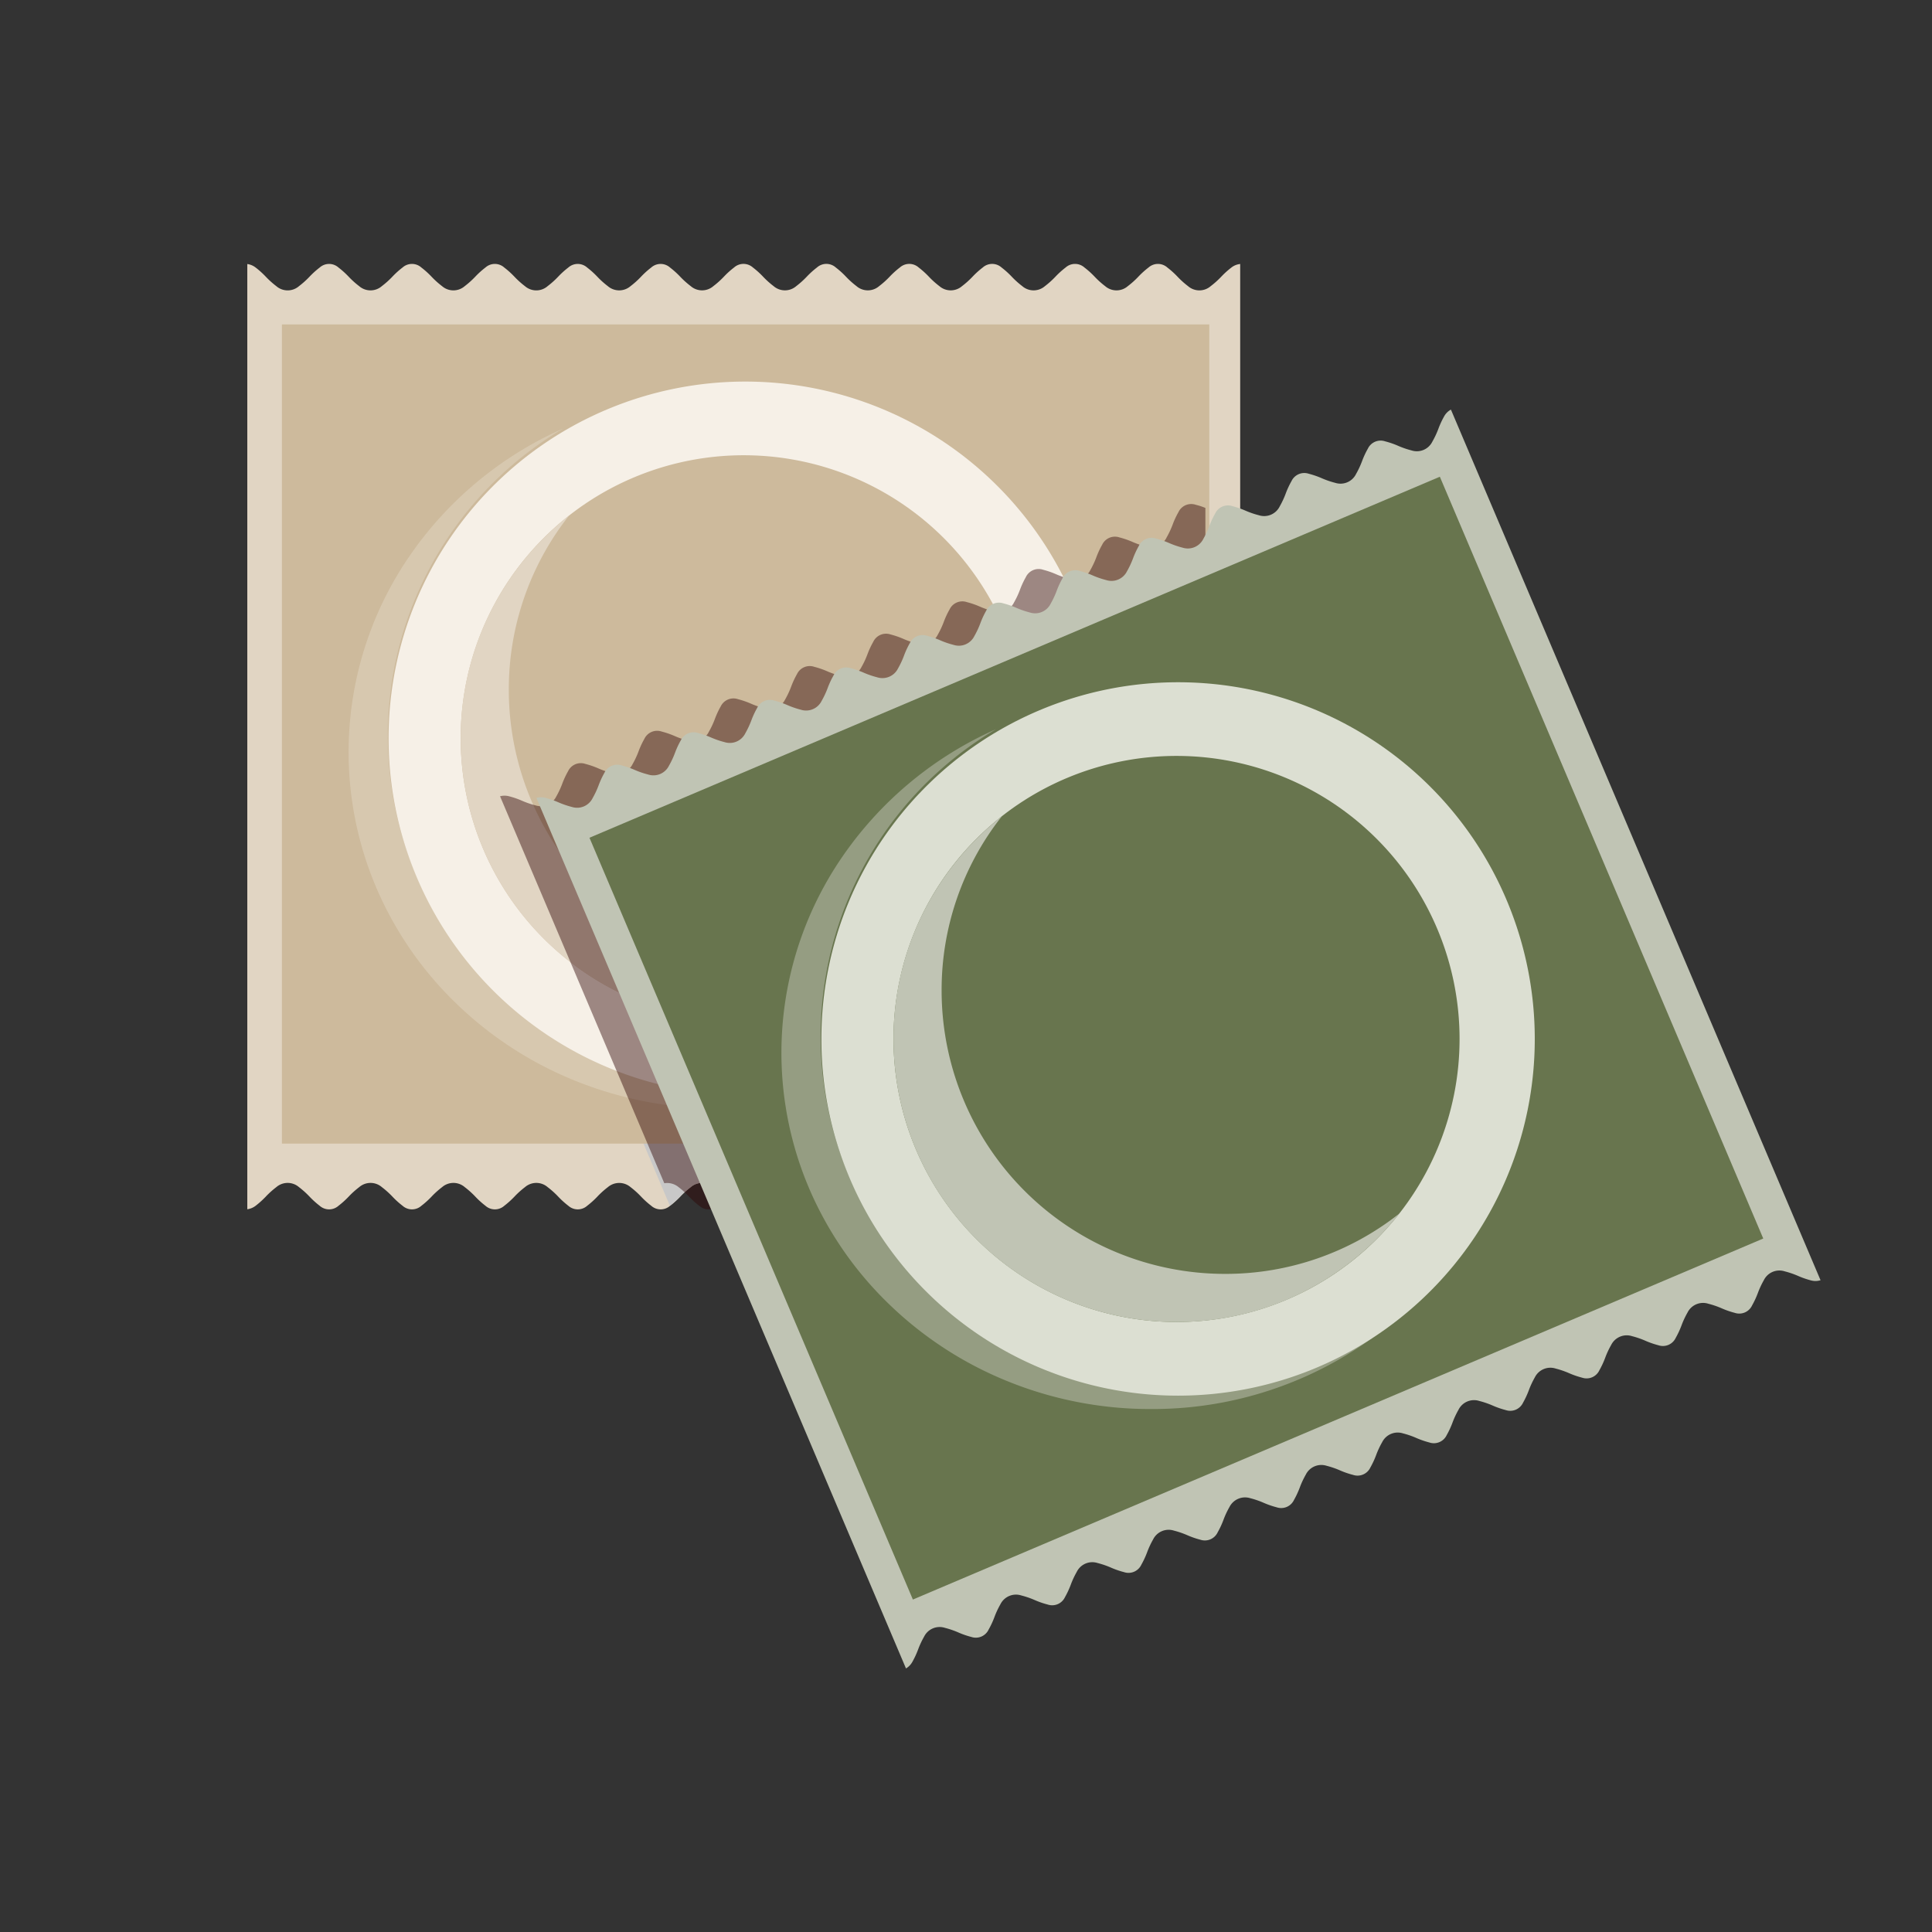 <?xml version="1.0" encoding="UTF-8"?> <svg xmlns="http://www.w3.org/2000/svg" width="100%" viewBox="0 0 250 250"><rect x="0" y="0" width="250" height="250" fill="#333333" stroke="none"/><g id="Group_153" data-name="Group 153" transform="translate(-730 -365.333)"><rect id="Rectangle_77" data-name="Rectangle 77" width="250" height="250" transform="translate(730 365.333)" fill="none"></rect><path id="Path_4004" data-name="Path 4004" d="M165.73,341.315a11.118,11.118,0,0,0-1.311,1.182,11.362,11.362,0,0,1-1.372,1.231,2.237,2.237,0,0,1-2.927,0,11.428,11.428,0,0,1-1.368-1.23,11.148,11.148,0,0,0-1.313-1.184,1.828,1.828,0,0,0-2.436,0,11.019,11.019,0,0,0-1.311,1.182,11.357,11.357,0,0,1-1.37,1.231,2.239,2.239,0,0,1-2.928,0,11.336,11.336,0,0,1-1.368-1.23,11.153,11.153,0,0,0-1.314-1.184,1.828,1.828,0,0,0-2.436,0,11.117,11.117,0,0,0-1.311,1.182,11.344,11.344,0,0,1-1.369,1.231,2.239,2.239,0,0,1-2.928,0,11.244,11.244,0,0,1-1.368-1.23,11.242,11.242,0,0,0-1.314-1.184,1.826,1.826,0,0,0-2.434,0,11.026,11.026,0,0,0-1.312,1.182,11.537,11.537,0,0,1-1.369,1.231,2.239,2.239,0,0,1-2.928,0,11.24,11.24,0,0,1-1.368-1.23,11.241,11.241,0,0,0-1.314-1.184,1.828,1.828,0,0,0-2.436,0,11.118,11.118,0,0,0-1.311,1.182,11.355,11.355,0,0,1-1.37,1.231,2.237,2.237,0,0,1-2.927,0,11.344,11.344,0,0,1-1.369-1.23,11.228,11.228,0,0,0-1.312-1.184,1.829,1.829,0,0,0-2.437,0,11.246,11.246,0,0,0-1.313,1.184,11.358,11.358,0,0,1-1.368,1.23,2.237,2.237,0,0,1-2.927,0,11.249,11.249,0,0,1-1.369-1.23,11.049,11.049,0,0,0-1.313-1.184,1.826,1.826,0,0,0-2.434,0,10.953,10.953,0,0,0-1.313,1.184,11.344,11.344,0,0,1-1.369,1.23,2.237,2.237,0,0,1-2.927,0A11.463,11.463,0,0,1,94.4,342.5a11.147,11.147,0,0,0-1.313-1.184,1.828,1.828,0,0,0-2.436,0,11.147,11.147,0,0,0-1.313,1.184,11.241,11.241,0,0,1-1.368,1.23,2.249,2.249,0,0,1-2.927,0,11.367,11.367,0,0,1-1.369-1.23,11.147,11.147,0,0,0-1.313-1.184,1.828,1.828,0,0,0-2.436,0,11.02,11.02,0,0,0-1.311,1.182,11.362,11.362,0,0,1-1.371,1.231,2.237,2.237,0,0,1-2.927,0,11.43,11.43,0,0,1-1.368-1.23,11.147,11.147,0,0,0-1.313-1.184,1.828,1.828,0,0,0-2.436,0,11.02,11.02,0,0,0-1.311,1.182,11.362,11.362,0,0,1-1.371,1.231,2.237,2.237,0,0,1-2.927,0,11.336,11.336,0,0,1-1.368-1.23,11.154,11.154,0,0,0-1.314-1.184,1.826,1.826,0,0,0-2.434,0,11.02,11.02,0,0,0-1.311,1.182,11.362,11.362,0,0,1-1.372,1.231,2.237,2.237,0,0,1-2.927,0A11.344,11.344,0,0,1,51.5,342.5a11.135,11.135,0,0,0-1.313-1.184,1.826,1.826,0,0,0-2.434,0,11.124,11.124,0,0,0-1.312,1.182,11.354,11.354,0,0,1-1.37,1.231,2.237,2.237,0,0,1-2.927,0,11.439,11.439,0,0,1-1.369-1.23,11.135,11.135,0,0,0-1.313-1.184,2.255,2.255,0,0,0-1.077-.452V463.175a2.249,2.249,0,0,0,1.077-.449,11.245,11.245,0,0,0,1.313-1.184,11.357,11.357,0,0,1,1.369-1.232,2.24,2.24,0,0,1,2.927,0,11.364,11.364,0,0,1,1.37,1.232,11.138,11.138,0,0,0,1.312,1.184,1.829,1.829,0,0,0,2.434,0,11.244,11.244,0,0,0,1.313-1.184,11.263,11.263,0,0,1,1.369-1.232,2.243,2.243,0,0,1,2.927,0,11.372,11.372,0,0,1,1.372,1.232,11.033,11.033,0,0,0,1.311,1.184,1.829,1.829,0,0,0,2.434,0,11.378,11.378,0,0,0,1.314-1.184,11.256,11.256,0,0,1,1.368-1.232,2.24,2.24,0,0,1,2.927,0,11.372,11.372,0,0,1,1.371,1.232,11.034,11.034,0,0,0,1.311,1.184,1.83,1.83,0,0,0,2.436,0,11.371,11.371,0,0,0,1.313-1.184,11.348,11.348,0,0,1,1.368-1.232,2.24,2.24,0,0,1,2.927,0,11.373,11.373,0,0,1,1.371,1.232,11.034,11.034,0,0,0,1.311,1.184,1.83,1.83,0,0,0,2.436,0,11.371,11.371,0,0,0,1.313-1.184,11.18,11.18,0,0,1,1.369-1.232,2.257,2.257,0,0,1,2.927,0,11.162,11.162,0,0,1,1.368,1.232,11.371,11.371,0,0,0,1.313,1.184,1.83,1.83,0,0,0,2.436,0,11.371,11.371,0,0,0,1.313-1.184,11.272,11.272,0,0,1,1.369-1.232,2.243,2.243,0,0,1,2.927,0,11.264,11.264,0,0,1,1.369,1.232,11.169,11.169,0,0,0,1.313,1.184,1.829,1.829,0,0,0,2.434,0,11.269,11.269,0,0,0,1.313-1.184,11.17,11.17,0,0,1,1.369-1.232,2.243,2.243,0,0,1,2.927,0,11.171,11.171,0,0,1,1.368,1.232,11.474,11.474,0,0,0,1.313,1.184,1.832,1.832,0,0,0,2.437,0,11.339,11.339,0,0,0,1.312-1.184,11.263,11.263,0,0,1,1.369-1.232,2.24,2.24,0,0,1,2.927,0,11.365,11.365,0,0,1,1.37,1.232,11.132,11.132,0,0,0,1.311,1.184,1.83,1.83,0,0,0,2.436,0,11.353,11.353,0,0,0,1.314-1.184,11.161,11.161,0,0,1,1.368-1.232,2.242,2.242,0,0,1,2.928,0,11.547,11.547,0,0,1,1.369,1.232,11.039,11.039,0,0,0,1.312,1.184,1.829,1.829,0,0,0,2.434,0,11.353,11.353,0,0,0,1.314-1.184,11.165,11.165,0,0,1,1.368-1.232,2.245,2.245,0,0,1,2.928,0,11.355,11.355,0,0,1,1.369,1.232,11.131,11.131,0,0,0,1.311,1.184,1.83,1.83,0,0,0,2.436,0,11.377,11.377,0,0,0,1.314-1.184,11.256,11.256,0,0,1,1.368-1.232,2.242,2.242,0,0,1,2.928,0,11.367,11.367,0,0,1,1.37,1.232A11.032,11.032,0,0,0,155,462.725a1.83,1.83,0,0,0,2.436,0,11.372,11.372,0,0,0,1.313-1.184,11.347,11.347,0,0,1,1.368-1.232,2.24,2.24,0,0,1,2.927,0,11.373,11.373,0,0,1,1.372,1.232,11.132,11.132,0,0,0,1.311,1.184,2.195,2.195,0,0,0,1.138.455V340.859A2.177,2.177,0,0,0,165.73,341.315Zm-63.106,106.52a45.816,45.816,0,1,1,45.817-45.816A45.816,45.816,0,0,1,102.624,447.835Z" transform="translate(723.615 58.635)" fill="#e1d5c3"></path><path id="Intersection_1" data-name="Intersection 1" d="M26.781,88.166a11.46,11.46,0,0,1-1.313-1.184A11.035,11.035,0,0,0,24.1,85.749a2.244,2.244,0,0,0-2.927,0,11.033,11.033,0,0,0-1.369,1.232,11.191,11.191,0,0,1-1.314,1.184,1.829,1.829,0,0,1-2.434,0,11.008,11.008,0,0,1-1.313-1.184,11.279,11.279,0,0,0-1.369-1.232,2.246,2.246,0,0,0-2.928,0,11.289,11.289,0,0,0-1.369,1.232,11.368,11.368,0,0,1-1.313,1.184l-.009.006L0,69.9a45.692,45.692,0,0,0,17.3,3.38,46.234,46.234,0,0,0,6.436-.449,45.762,45.762,0,0,0,3.494,14.067q.373.879.779,1.735H28A2.127,2.127,0,0,1,26.781,88.166ZM62.963,23.62A45.54,45.54,0,0,0,59.451,9.461a6.024,6.024,0,0,0,.616.171,2.237,2.237,0,0,0,2.694-1.144,11.387,11.387,0,0,0,.781-1.669,11.123,11.123,0,0,1,.745-1.6,1.827,1.827,0,0,1,2.241-.952,11.213,11.213,0,0,1,1.672.576,11.332,11.332,0,0,0,1.74.6,2.24,2.24,0,0,0,2.7-1.145,11.549,11.549,0,0,0,.78-1.668,10.906,10.906,0,0,1,.745-1.6A1.827,1.827,0,0,1,76.4.076a11.312,11.312,0,0,1,1.672.577,11.164,11.164,0,0,0,1.74.6,2.4,2.4,0,0,0,1.735-.156V24.811A45.648,45.648,0,0,0,62.963,23.62Z" transform="translate(808.934 433.195)" fill="#c8c8c8" stroke="rgba(0,0,0,0)" stroke-miterlimit="10" stroke-width="1"></path><rect id="Rectangle_75" data-name="Rectangle 75" width="120" height="106" transform="translate(766.48 407.315)" fill="#cdba9c"></rect><path id="Subtraction_2" data-name="Subtraction 2" d="M47.81,87.976A49.04,49.04,0,0,1,29.2,84.353,47.784,47.784,0,0,1,14,74.474,45.89,45.89,0,0,1,3.757,59.82a44.752,44.752,0,0,1,3.982-43.1A47.441,47.441,0,0,1,27.777,0,46.161,46.161,0,1,0,81.233,74.841,48.479,48.479,0,0,1,47.81,87.976Z" transform="translate(775.11 420.778)" fill="#e1d5c3" stroke="rgba(0,0,0,0)" stroke-miterlimit="10" stroke-width="1" opacity="0.51"></path><path id="Path_3981" data-name="Path 3981" d="M106.73,360.572a46.157,46.157,0,1,0,46.157,46.158A46.158,46.158,0,0,0,106.73,360.572Z" transform="translate(719.708 54.136)" fill="#f6f0e7"></path><path id="Path_3991" data-name="Path 3991" d="M97.2,360.572A36.624,36.624,0,1,0,133.82,397.2,36.625,36.625,0,0,0,97.2,360.572Z" transform="translate(729.042 63.67)" fill="#cdba9c"></path><path id="Subtraction_1" data-name="Subtraction 1" d="M36.623,65.446A36.592,36.592,0,0,1,0,28.823,36.258,36.258,0,0,1,3.81,12.538,36.974,36.974,0,0,1,14.025,0a36.252,36.252,0,0,0-7.8,22.6A36.665,36.665,0,0,0,42.846,59.222a36.254,36.254,0,0,0,22.6-7.8A36.973,36.973,0,0,1,52.907,61.636,36.258,36.258,0,0,1,36.623,65.446Z" transform="translate(789.615 432.043)" fill="#e1d5c3" stroke="rgba(0,0,0,0)" stroke-miterlimit="10" stroke-width="1"></path><path id="Intersection_2" data-name="Intersection 2" d="M36.5,90.79a11.46,11.46,0,0,1-1.313-1.184,11.035,11.035,0,0,0-1.368-1.232,2.244,2.244,0,0,0-2.927,0,11.033,11.033,0,0,0-1.369,1.232,11.191,11.191,0,0,1-1.314,1.184,1.829,1.829,0,0,1-2.434,0,11.008,11.008,0,0,1-1.313-1.184A11.279,11.279,0,0,0,23.1,88.374a2.318,2.318,0,0,0-1.845-.5L0,37.8a2.257,2.257,0,0,1,1.167,0,11.086,11.086,0,0,1,1.671.577,11.54,11.54,0,0,0,1.741.6,2.237,2.237,0,0,0,2.694-1.145,11.319,11.319,0,0,0,.781-1.668,11.139,11.139,0,0,1,.746-1.6,1.826,1.826,0,0,1,2.24-.952,11.169,11.169,0,0,1,1.671.577,11.256,11.256,0,0,0,1.741.6,2.237,2.237,0,0,0,2.695-1.144,11.389,11.389,0,0,0,.782-1.669,10.9,10.9,0,0,1,.744-1.6,1.826,1.826,0,0,1,2.241-.951,11.169,11.169,0,0,1,1.672.576,11.331,11.331,0,0,0,1.74.6,2.238,2.238,0,0,0,2.694-1.145,11.321,11.321,0,0,0,.782-1.668,11.021,11.021,0,0,1,.744-1.6,1.829,1.829,0,0,1,2.242-.952,11.169,11.169,0,0,1,1.671.577,11.528,11.528,0,0,0,1.74.6,2.239,2.239,0,0,0,2.695-1.144,11.45,11.45,0,0,0,.781-1.669,11.075,11.075,0,0,1,.745-1.6,1.826,1.826,0,0,1,2.241-.951,11.073,11.073,0,0,1,1.671.576,11.414,11.414,0,0,0,1.741.6,2.247,2.247,0,0,0,2.695-1.144,11.129,11.129,0,0,0,.778-1.667,11.155,11.155,0,0,1,.746-1.6,1.828,1.828,0,0,1,2.242-.952,11.169,11.169,0,0,1,1.671.577,11.373,11.373,0,0,0,1.741.6,2.237,2.237,0,0,0,2.694-1.144,11.35,11.35,0,0,0,.78-1.667,10.987,10.987,0,0,1,.747-1.6,1.824,1.824,0,0,1,2.24-.951,10.991,10.991,0,0,1,1.671.576,11.216,11.216,0,0,0,1.741.6,2.237,2.237,0,0,0,2.695-1.144,11.443,11.443,0,0,0,.778-1.666,11.171,11.171,0,0,1,.746-1.6,1.828,1.828,0,0,1,2.242-.952,11.075,11.075,0,0,1,1.67.577,11.376,11.376,0,0,0,1.741.6,2.237,2.237,0,0,0,2.695-1.144,11.388,11.388,0,0,0,.781-1.669,11.073,11.073,0,0,1,.744-1.6,1.827,1.827,0,0,1,2.242-.951,11.257,11.257,0,0,1,1.672.576,11.164,11.164,0,0,0,1.74.6A2.237,2.237,0,0,0,86.259,4.3a11.551,11.551,0,0,0,.78-1.668,11.094,11.094,0,0,1,.746-1.6,1.826,1.826,0,0,1,2.24-.951,8.438,8.438,0,0,1,1.247.408V23.916A45.824,45.824,0,0,0,40.858,86.894q.33.778.685,1.537a12.092,12.092,0,0,0-1.29,1.175,11.339,11.339,0,0,1-1.312,1.184,1.833,1.833,0,0,1-2.437,0Z" transform="translate(794.706 430.57)" fill="rgba(45,1,1,0.44)" stroke="rgba(0,0,0,0)" stroke-miterlimit="10" stroke-width="1"></path><path id="Path_3996" data-name="Path 3996" d="M127.35.465a11.117,11.117,0,0,0-1.31,1.182,11.361,11.361,0,0,1-1.372,1.231,2.237,2.237,0,0,1-2.927,0,11.427,11.427,0,0,1-1.368-1.23A11.148,11.148,0,0,0,119.06.465a1.828,1.828,0,0,0-2.436,0,11.017,11.017,0,0,0-1.311,1.182,11.355,11.355,0,0,1-1.37,1.231,2.239,2.239,0,0,1-2.928,0,11.333,11.333,0,0,1-1.368-1.23A11.154,11.154,0,0,0,108.334.465a1.828,1.828,0,0,0-2.436,0,11.115,11.115,0,0,0-1.311,1.182,11.343,11.343,0,0,1-1.369,1.231,2.239,2.239,0,0,1-2.928,0,11.241,11.241,0,0,1-1.368-1.23A11.241,11.241,0,0,0,97.608.465a1.826,1.826,0,0,0-2.434,0,11.024,11.024,0,0,0-1.312,1.182,11.536,11.536,0,0,1-1.369,1.231,2.239,2.239,0,0,1-2.928,0A11.239,11.239,0,0,1,88.2,1.648,11.24,11.24,0,0,0,86.882.465a1.828,1.828,0,0,0-2.436,0,11.115,11.115,0,0,0-1.311,1.182,11.354,11.354,0,0,1-1.37,1.231,2.237,2.237,0,0,1-2.927,0,11.343,11.343,0,0,1-1.369-1.23A11.226,11.226,0,0,0,76.158.465a1.829,1.829,0,0,0-2.437,0,11.247,11.247,0,0,0-1.313,1.184,11.356,11.356,0,0,1-1.368,1.23,2.237,2.237,0,0,1-2.927,0,11.247,11.247,0,0,1-1.369-1.23A11.05,11.05,0,0,0,65.431.465,1.826,1.826,0,0,0,63,.465a10.954,10.954,0,0,0-1.313,1.184,11.342,11.342,0,0,1-1.369,1.23,2.237,2.237,0,0,1-2.927,0,11.461,11.461,0,0,1-1.369-1.23A11.147,11.147,0,0,0,54.706.465a1.828,1.828,0,0,0-2.436,0,11.148,11.148,0,0,0-1.313,1.184,11.239,11.239,0,0,1-1.368,1.23,2.249,2.249,0,0,1-2.927,0,11.365,11.365,0,0,1-1.369-1.23A11.147,11.147,0,0,0,43.98.465a1.828,1.828,0,0,0-2.436,0,11.018,11.018,0,0,0-1.311,1.182,11.361,11.361,0,0,1-1.371,1.231,2.237,2.237,0,0,1-2.927,0,11.429,11.429,0,0,1-1.368-1.23A11.148,11.148,0,0,0,33.255.465a1.828,1.828,0,0,0-2.436,0,11.018,11.018,0,0,0-1.311,1.182,11.36,11.36,0,0,1-1.371,1.231,2.237,2.237,0,0,1-2.927,0,11.334,11.334,0,0,1-1.368-1.23A11.155,11.155,0,0,0,22.528.465a1.826,1.826,0,0,0-2.434,0,11.018,11.018,0,0,0-1.311,1.182,11.361,11.361,0,0,1-1.372,1.231,2.237,2.237,0,0,1-2.927,0,11.342,11.342,0,0,1-1.369-1.23A11.134,11.134,0,0,0,11.8.465a1.826,1.826,0,0,0-2.434,0A11.123,11.123,0,0,0,8.056,1.647a11.352,11.352,0,0,1-1.37,1.231,2.237,2.237,0,0,1-2.927,0A11.436,11.436,0,0,1,2.39,1.648,11.134,11.134,0,0,0,1.077.465,2.255,2.255,0,0,0,0,.013V122.324a2.249,2.249,0,0,0,1.077-.449,11.246,11.246,0,0,0,1.313-1.184,11.358,11.358,0,0,1,1.369-1.232,2.24,2.24,0,0,1,2.927,0,11.365,11.365,0,0,1,1.37,1.232,11.139,11.139,0,0,0,1.312,1.184,1.829,1.829,0,0,0,2.434,0,11.245,11.245,0,0,0,1.313-1.184,11.265,11.265,0,0,1,1.369-1.232,2.243,2.243,0,0,1,2.927,0,11.374,11.374,0,0,1,1.372,1.232,11.034,11.034,0,0,0,1.311,1.184,1.829,1.829,0,0,0,2.434,0,11.383,11.383,0,0,0,1.314-1.184,11.257,11.257,0,0,1,1.368-1.232,2.24,2.24,0,0,1,2.927,0,11.373,11.373,0,0,1,1.371,1.232,11.034,11.034,0,0,0,1.311,1.184,1.83,1.83,0,0,0,2.436,0,11.376,11.376,0,0,0,1.313-1.184,11.35,11.35,0,0,1,1.368-1.232,2.24,2.24,0,0,1,2.927,0,11.374,11.374,0,0,1,1.371,1.232,11.034,11.034,0,0,0,1.311,1.184,1.83,1.83,0,0,0,2.436,0,11.375,11.375,0,0,0,1.313-1.184,11.179,11.179,0,0,1,1.369-1.232,2.257,2.257,0,0,1,2.927,0,11.164,11.164,0,0,1,1.368,1.232,11.376,11.376,0,0,0,1.313,1.184,1.83,1.83,0,0,0,2.436,0,11.375,11.375,0,0,0,1.313-1.184,11.272,11.272,0,0,1,1.369-1.232,2.243,2.243,0,0,1,2.927,0,11.265,11.265,0,0,1,1.369,1.232A11.174,11.174,0,0,0,63,121.875a1.829,1.829,0,0,0,2.434,0,11.274,11.274,0,0,0,1.313-1.184,11.171,11.171,0,0,1,1.369-1.232,2.243,2.243,0,0,1,2.927,0,11.171,11.171,0,0,1,1.368,1.232,11.48,11.48,0,0,0,1.313,1.184,1.832,1.832,0,0,0,2.437,0,11.339,11.339,0,0,0,1.312-1.184,11.266,11.266,0,0,1,1.369-1.232,2.24,2.24,0,0,1,2.927,0,11.365,11.365,0,0,1,1.37,1.232,11.133,11.133,0,0,0,1.311,1.184,1.83,1.83,0,0,0,2.436,0,11.354,11.354,0,0,0,1.314-1.184,11.163,11.163,0,0,1,1.368-1.232,2.242,2.242,0,0,1,2.928,0,11.549,11.549,0,0,1,1.369,1.232,11.04,11.04,0,0,0,1.312,1.184,1.829,1.829,0,0,0,2.434,0,11.355,11.355,0,0,0,1.314-1.184,11.166,11.166,0,0,1,1.368-1.232,2.245,2.245,0,0,1,2.928,0,11.357,11.357,0,0,1,1.369,1.232,11.132,11.132,0,0,0,1.311,1.184,1.83,1.83,0,0,0,2.436,0,11.382,11.382,0,0,0,1.314-1.184,11.256,11.256,0,0,1,1.368-1.232,2.242,2.242,0,0,1,2.928,0,11.368,11.368,0,0,1,1.37,1.232,11.033,11.033,0,0,0,1.311,1.184,1.83,1.83,0,0,0,2.436,0,11.377,11.377,0,0,0,1.313-1.184,11.349,11.349,0,0,1,1.368-1.232,2.24,2.24,0,0,1,2.927,0,11.374,11.374,0,0,1,1.372,1.232,11.133,11.133,0,0,0,1.31,1.184,2.2,2.2,0,0,0,1.138.455V.008A2.177,2.177,0,0,0,127.35.465ZM64.244,106.985a45.816,45.816,0,1,1,45.817-45.816A45.816,45.816,0,0,1,64.244,106.985Z" transform="matrix(0.921, -0.391, 0.391, 0.921, 799.405, 468.568)" fill="#c0c4b4"></path><rect id="Rectangle_76" data-name="Rectangle 76" width="119.477" height="107.032" transform="matrix(0.921, -0.391, 0.391, 0.921, 806.277, 473.737)" fill="#68754e"></rect><path id="Subtraction_3" data-name="Subtraction 3" d="M47.81,87.976A49.04,49.04,0,0,1,29.2,84.353,47.784,47.784,0,0,1,14,74.474,45.89,45.89,0,0,1,3.757,59.82a44.752,44.752,0,0,1,3.982-43.1A47.441,47.441,0,0,1,27.777,0,46.161,46.161,0,1,0,81.233,74.841,48.479,48.479,0,0,1,47.81,87.976Z" transform="translate(831.115 459.686)" fill="#c0c4b4" stroke="rgba(0,0,0,0)" stroke-miterlimit="10" stroke-width="1" opacity="0.51"></path><path id="Path_3999" data-name="Path 3999" d="M106.73,360.572a46.157,46.157,0,1,0,46.157,46.158A46.158,46.158,0,0,0,106.73,360.572Z" transform="translate(775.712 93.044)" fill="#dcdfd2"></path><path id="Path_4000" data-name="Path 4000" d="M97.2,360.572A36.624,36.624,0,1,0,133.82,397.2,36.625,36.625,0,0,0,97.2,360.572Z" transform="translate(785.047 102.577)" fill="#68754e"></path><path id="Subtraction_4" data-name="Subtraction 4" d="M36.623,65.446A36.592,36.592,0,0,1,0,28.823,36.258,36.258,0,0,1,3.81,12.538,36.974,36.974,0,0,1,14.025,0a36.252,36.252,0,0,0-7.8,22.6A36.665,36.665,0,0,0,42.846,59.222a36.254,36.254,0,0,0,22.6-7.8A36.973,36.973,0,0,1,52.907,61.636,36.258,36.258,0,0,1,36.623,65.446Z" transform="translate(845.62 470.951)" fill="#c0c4b4" stroke="rgba(0,0,0,0)" stroke-miterlimit="10" stroke-width="1"></path></g></svg> 